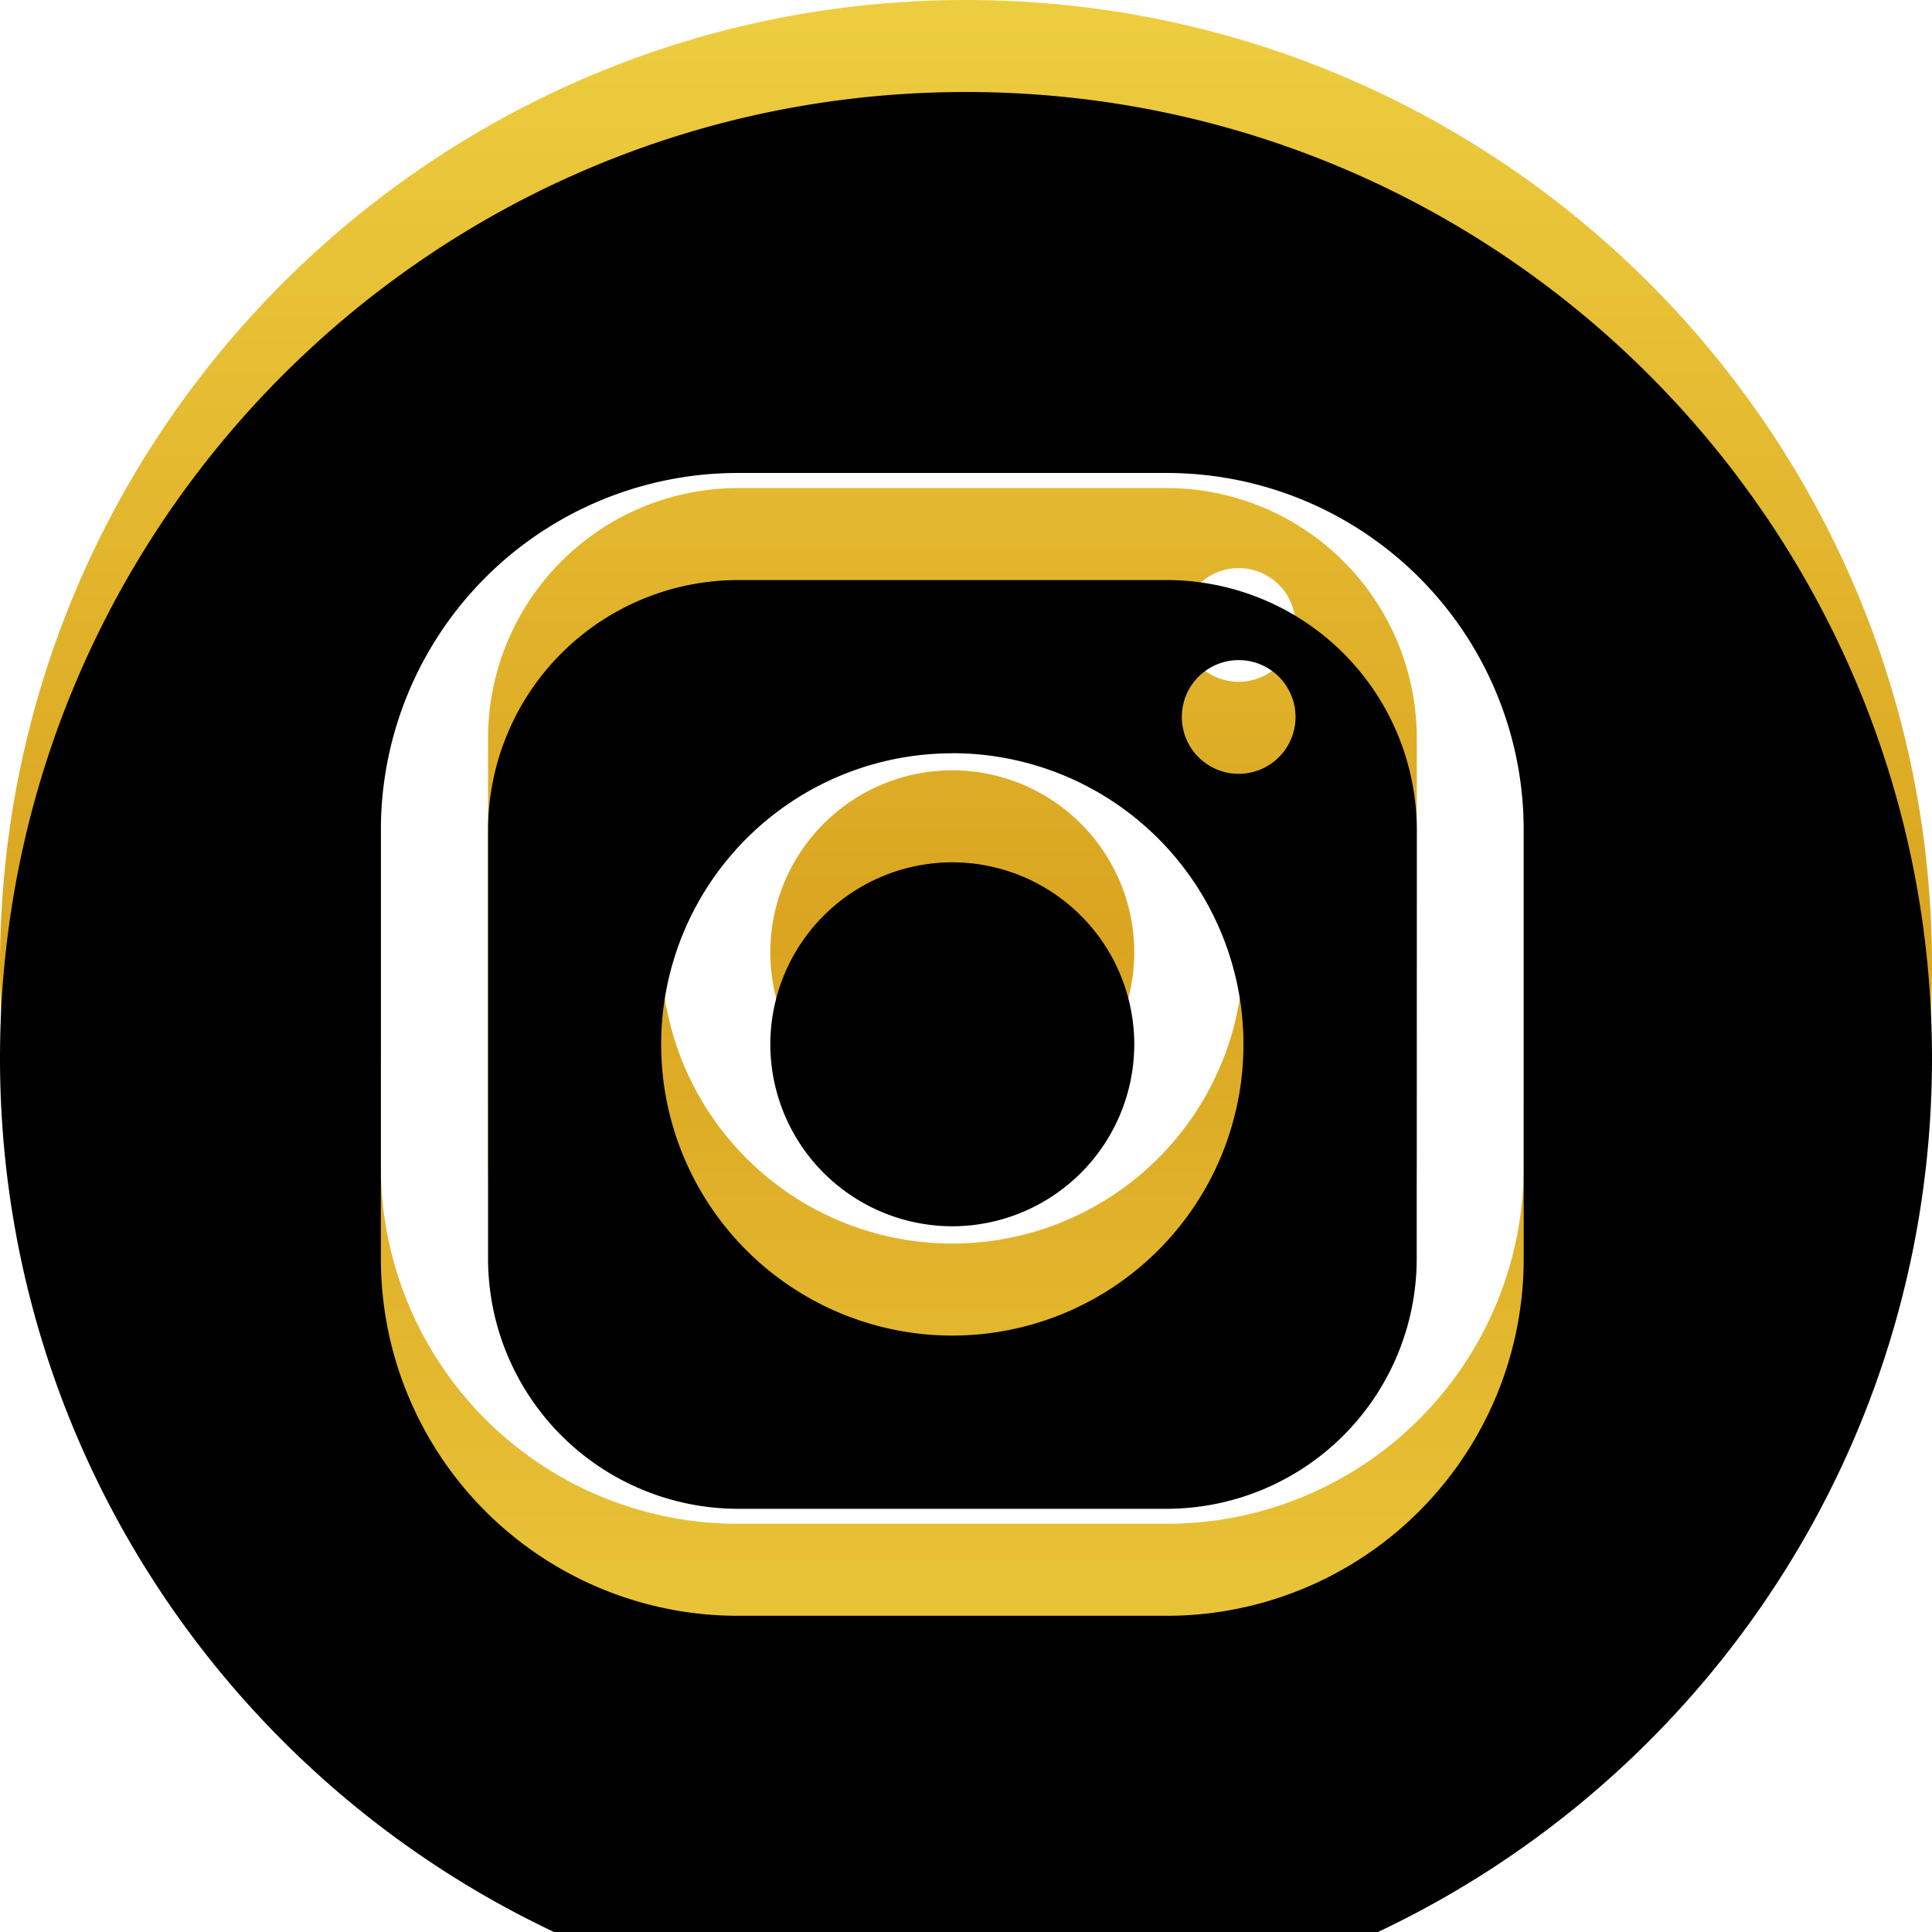 <svg width="21" height="21" viewBox="0 0 21 21" xmlns="http://www.w3.org/2000/svg" xmlns:xlink="http://www.w3.org/1999/xlink"><defs><linearGradient x1="50%" y1="0%" x2="50%" y2="100%" id="a"><stop stop-color="#EFD143" offset="0%"/><stop stop-color="#DAA520" offset="50.542%"/><stop stop-color="#EFD143" offset="100%"/></linearGradient><filter x="-9.5%" y="-9.5%" width="119%" height="119%" filterUnits="objectBoundingBox" id="c"><feGaussianBlur stdDeviation="1.5" in="SourceAlpha" result="shadowBlurInner1"/><feOffset dy="1" in="shadowBlurInner1" result="shadowOffsetInner1"/><feComposite in="shadowOffsetInner1" in2="SourceAlpha" operator="arithmetic" k2="-1" k3="1" result="shadowInnerInner1"/><feColorMatrix values="0 0 0 0 0 0 0 0 0 0 0 0 0 0 0 0 0 0 0.5 0" in="shadowInnerInner1"/></filter><path d="M10.5 21C4.701 21 0 16.299 0 10.5S4.701 0 10.5 0 21 4.701 21 10.5 16.299 21 10.5 21m4.899-8.319A2.72 2.72 0 0 1 12.68 15.4H8.023a2.72 2.72 0 0 1-2.718-2.718V8.023a2.72 2.72 0 0 1 2.718-2.718h4.658A2.72 2.72 0 0 1 15.4 8.023zm-2.718-8.54H8.023A3.88 3.88 0 0 0 4.14 8.023v4.658a3.88 3.88 0 0 0 3.882 3.882h4.658a3.88 3.88 0 0 0 3.882-3.882V8.023a3.88 3.88 0 0 0-3.882-3.882m-2.329 3.047a3.164 3.164 0 1 0 0 6.329 3.164 3.164 0 0 0 0-6.33m3.113.224a.618.618 0 1 0 0-1.236.618.618 0 0 0 0 1.236m-3.113 4.918a1.98 1.98 0 0 1-1.978-1.978 1.98 1.98 0 0 1 1.978-1.978 1.98 1.98 0 0 1 1.978 1.978 1.98 1.98 0 0 1-1.978 1.978" id="b"/></defs><g fill="none"><use fill="url(#a)" xlink:href="#b"/><use fill="#000" filter="url(#c)" xlink:href="#b"/></g></svg>